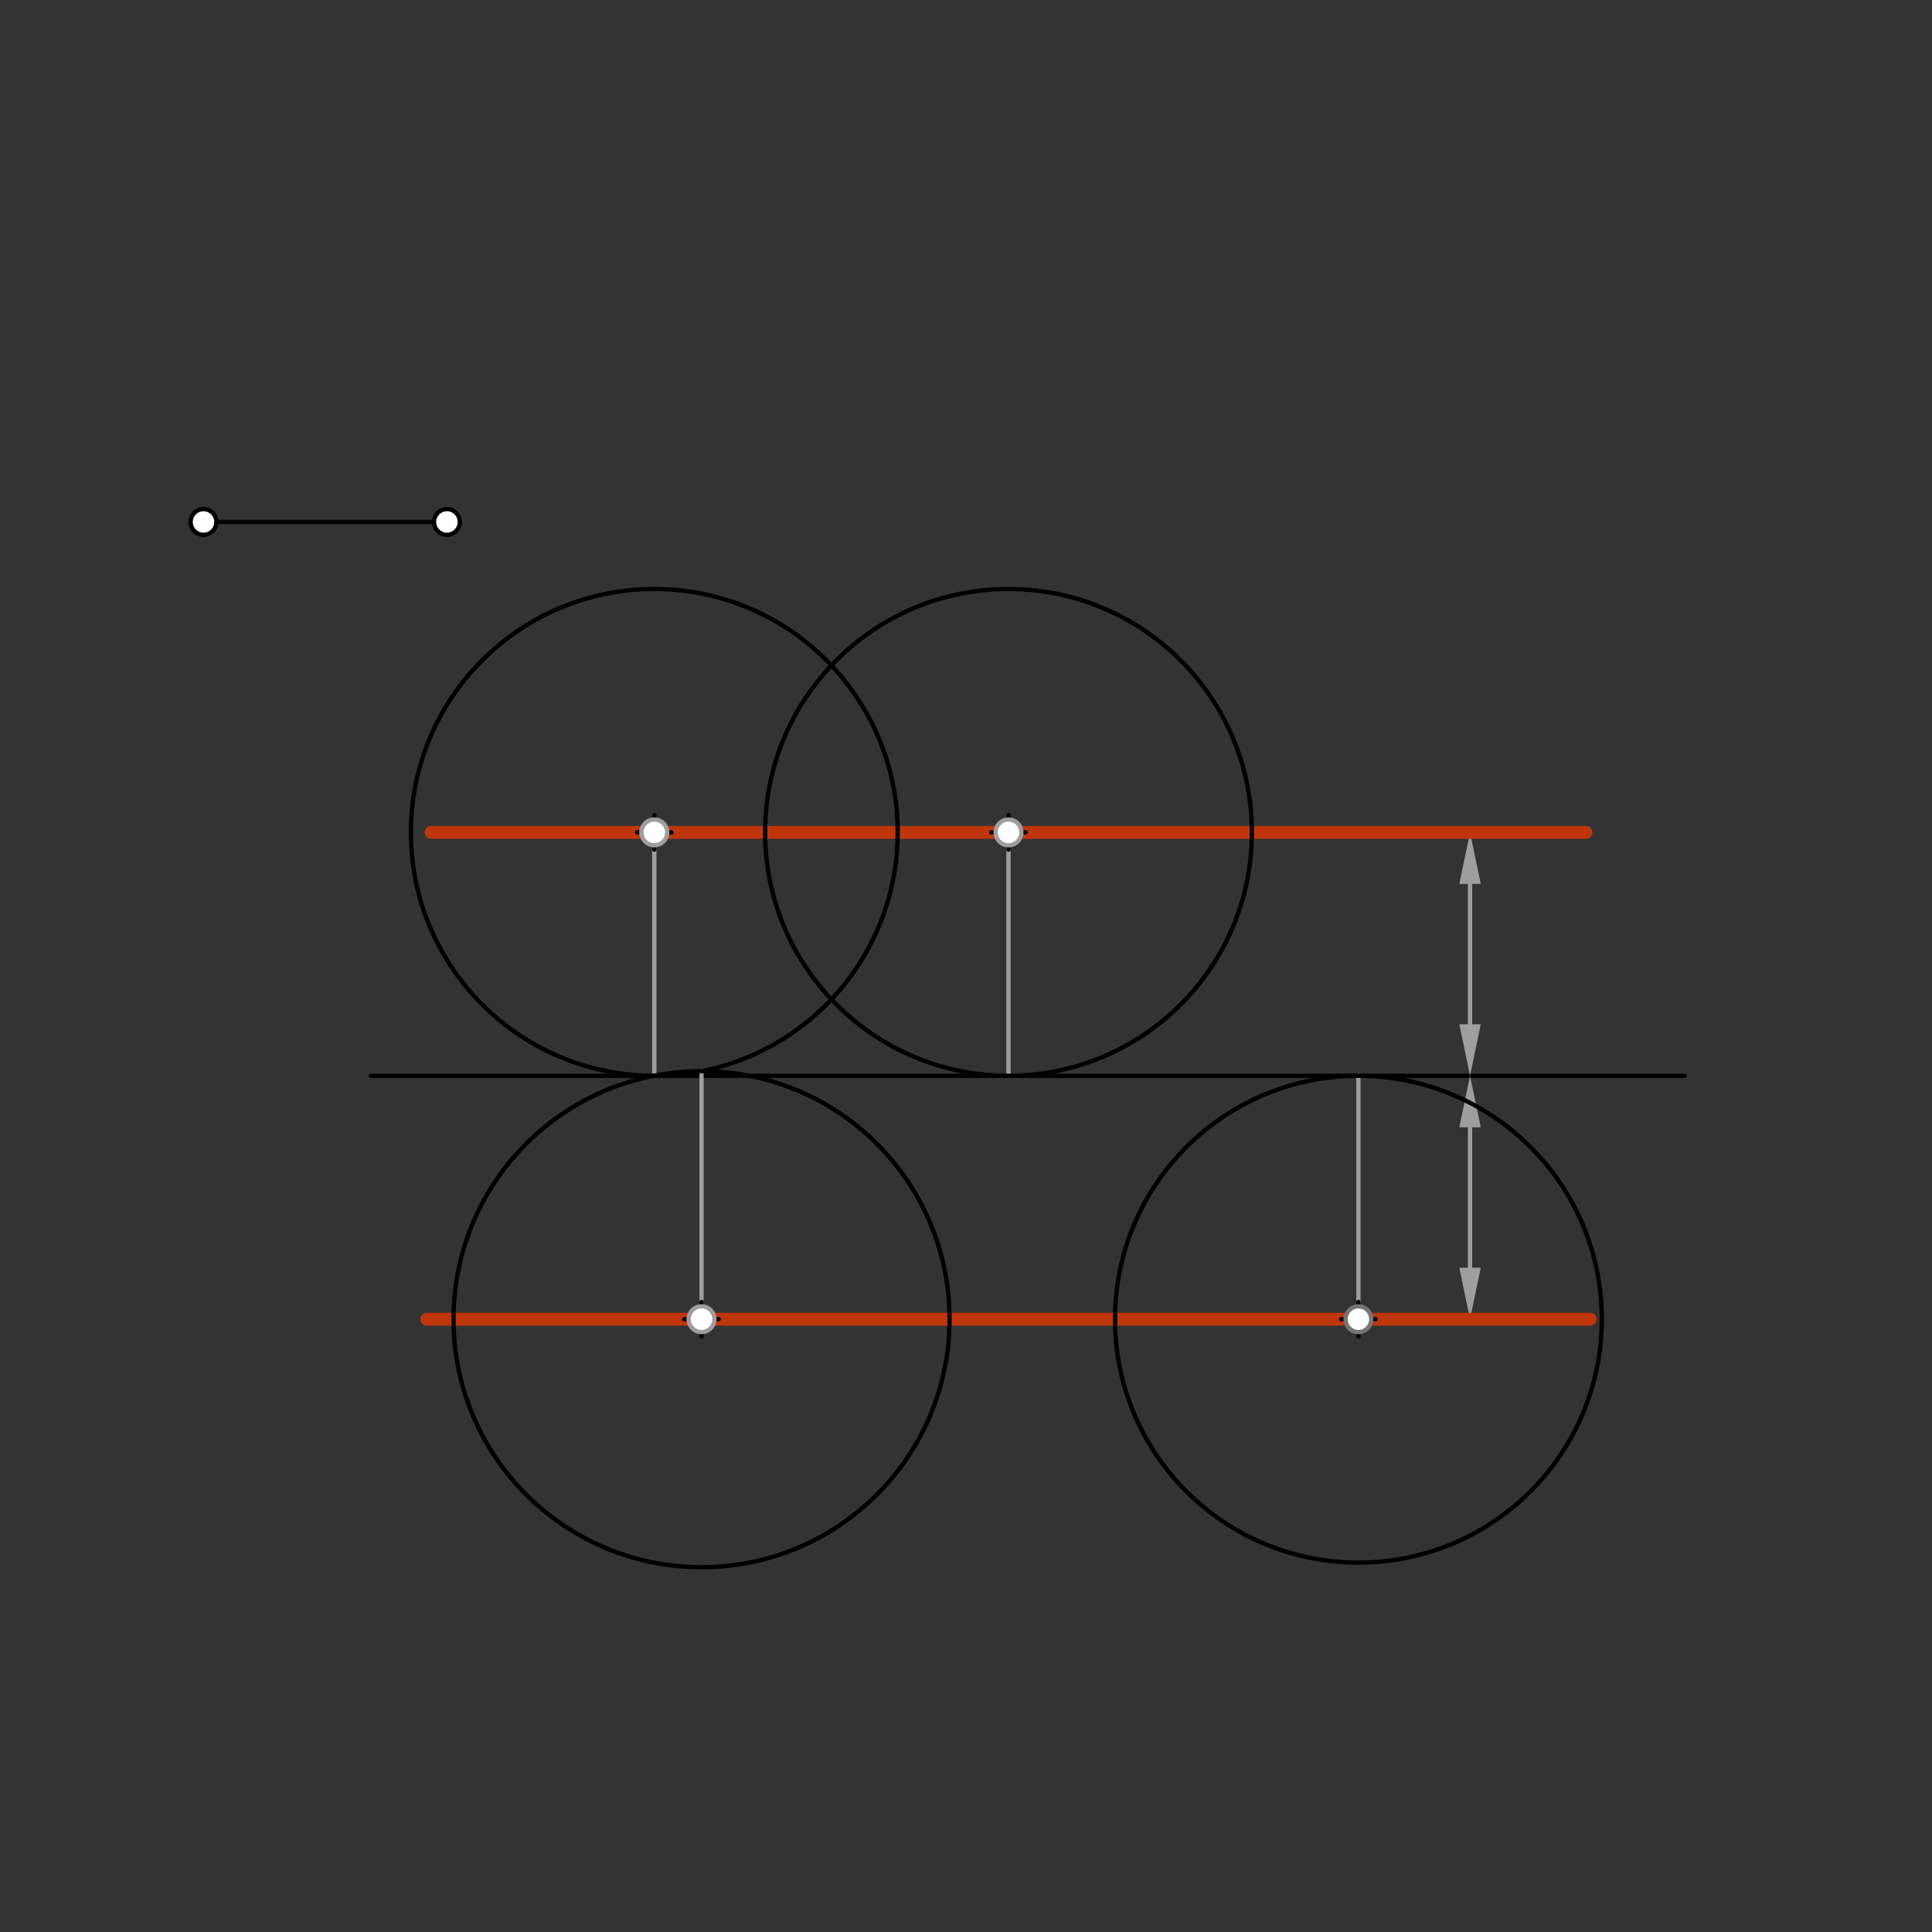 <svg xmlns="http://www.w3.org/2000/svg" class="svg--816" height="100%" preserveAspectRatio="xMidYMid meet" viewBox="0 0 450 450" width="100%"><rect x="0" y="0" width="450" height="450" fill="#333333" stroke="none"/><defs><marker id="marker-arrow" markerHeight="16" markerUnits="userSpaceOnUse" markerWidth="24" orient="auto-start-reverse" refX="24" refY="4" viewBox="0 0 24 8"><path d="M 0 0 L 24 4 L 0 8 z" stroke="inherit"></path></marker></defs><g class="aux-layer--949"></g><g class="main-layer--75a"><g class="element--733"><line stroke="#000000" stroke-dasharray="none" stroke-linecap="round" stroke-width="1" x1="86.4" x2="392.4" y1="250.575" y2="250.575"></line></g><g class="element--733"><line stroke="#000000" stroke-dasharray="none" stroke-linecap="round" stroke-width="1" x1="47.4" x2="104.093" y1="121.575" y2="121.575"></line></g><g class="element--733"><line stroke="#9E9E9E" stroke-dasharray="none" stroke-linecap="round" stroke-width="1" x1="342.4" x2="342.4" y1="238.575" y2="205.882"></line><path d="M342.4,250.575 l12,2.5 l0,-5 z" fill="#9E9E9E" stroke="#9E9E9E" stroke-width="0" transform="rotate(270, 342.4, 250.575)"></path><path d="M342.4,193.882 l12,2.5 l0,-5 z" fill="#9E9E9E" stroke="#9E9E9E" stroke-width="0" transform="rotate(90, 342.4, 193.882)"></path></g><g class="element--733"><line stroke="#BF360C" stroke-dasharray="none" stroke-linecap="round" stroke-width="3" x1="369.4" x2="100.4" y1="193.882" y2="193.882"></line></g><g class="element--733"><line stroke="#9E9E9E" stroke-dasharray="none" stroke-linecap="round" stroke-width="1" x1="342.4" x2="342.4" y1="262.575" y2="295.268"></line><path d="M342.4,250.575 l12,2.5 l0,-5 z" fill="#9E9E9E" stroke="#9E9E9E" stroke-width="0" transform="rotate(90, 342.4, 250.575)"></path><path d="M342.4,307.268 l12,2.5 l0,-5 z" fill="#9E9E9E" stroke="#9E9E9E" stroke-width="0" transform="rotate(270, 342.4, 307.268)"></path></g><g class="element--733"><line stroke="#BF360C" stroke-dasharray="none" stroke-linecap="round" stroke-width="3" x1="370.4" x2="99.4" y1="307.268" y2="307.268"></line></g><g class="element--733"><line stroke="#9E9E9E" stroke-dasharray="none" stroke-linecap="round" stroke-width="1" x1="152.4" x2="152.4" y1="193.882" y2="250.575"></line></g><g class="element--733"><g class="center--a87"><line x1="148.4" y1="193.882" x2="156.4" y2="193.882" stroke="#000000" stroke-width="1" stroke-linecap="round"></line><line x1="152.4" y1="189.882" x2="152.4" y2="197.882" stroke="#000000" stroke-width="1" stroke-linecap="round"></line><circle class="hit--87b" cx="152.4" cy="193.882" r="4" stroke="none" fill="transparent"></circle></g><circle cx="152.4" cy="193.882" fill="none" r="56.693" stroke="#000000" stroke-dasharray="none" stroke-width="1"></circle></g><g class="element--733"><line stroke="#9E9E9E" stroke-dasharray="none" stroke-linecap="round" stroke-width="1" x1="234.9" x2="234.9" y1="193.882" y2="250.575"></line></g><g class="element--733"><g class="center--a87"><line x1="230.9" y1="193.882" x2="238.9" y2="193.882" stroke="#000000" stroke-width="1" stroke-linecap="round"></line><line x1="234.9" y1="189.882" x2="234.9" y2="197.882" stroke="#000000" stroke-width="1" stroke-linecap="round"></line><circle class="hit--87b" cx="234.9" cy="193.882" r="4" stroke="none" fill="transparent"></circle></g><circle cx="234.9" cy="193.882" fill="none" r="56.693" stroke="#000000" stroke-dasharray="none" stroke-width="1"></circle></g><g class="element--733"><line stroke="#9E9E9E" stroke-dasharray="none" stroke-linecap="round" stroke-width="1" x1="163.4" x2="163.4" y1="307.268" y2="249.501"></line></g><g class="element--733"><g class="center--a87"><line x1="159.4" y1="307.268" x2="167.4" y2="307.268" stroke="#000000" stroke-width="1" stroke-linecap="round"></line><line x1="163.4" y1="303.268" x2="163.4" y2="311.268" stroke="#000000" stroke-width="1" stroke-linecap="round"></line><circle class="hit--87b" cx="163.4" cy="307.268" r="4" stroke="none" fill="transparent"></circle></g><circle cx="163.4" cy="307.268" fill="none" r="57.77" stroke="#000000" stroke-dasharray="none" stroke-width="1"></circle></g><g class="element--733"><line stroke="#9E9E9E" stroke-dasharray="none" stroke-linecap="round" stroke-width="1" x1="316.4" x2="316.4" y1="307.268" y2="250.575"></line></g><g class="element--733"><g class="center--a87"><line x1="312.4" y1="307.268" x2="320.4" y2="307.268" stroke="#000000" stroke-width="1" stroke-linecap="round"></line><line x1="316.4" y1="303.268" x2="316.4" y2="311.268" stroke="#000000" stroke-width="1" stroke-linecap="round"></line><circle class="hit--87b" cx="316.4" cy="307.268" r="4" stroke="none" fill="transparent"></circle></g><circle cx="316.4" cy="307.268" fill="none" r="56.693" stroke="#000000" stroke-dasharray="none" stroke-width="1"></circle></g><g class="element--733"><circle cx="47.4" cy="121.575" r="3" stroke="#000000" stroke-width="1" fill="#ffffff"></circle>}</g><g class="element--733"><circle cx="104.093" cy="121.575" r="3" stroke="#000000" stroke-width="1" fill="#ffffff"></circle>}</g><g class="element--733"><circle cx="152.4" cy="193.882" r="3" stroke="#9E9E9E" stroke-width="1" fill="#ffffff"></circle>}</g><g class="element--733"><circle cx="234.9" cy="193.882" r="3" stroke="#9E9E9E" stroke-width="1" fill="#ffffff"></circle>}</g><g class="element--733"><circle cx="163.4" cy="307.268" r="3" stroke="#9E9E9E" stroke-width="1" fill="#ffffff"></circle>}</g><g class="element--733"><circle cx="316.4" cy="307.268" r="3" stroke="#757575" stroke-width="1" fill="#ffffff"></circle>}</g></g><g class="snaps-layer--ac6"></g><g class="temp-layer--52d"></g></svg>